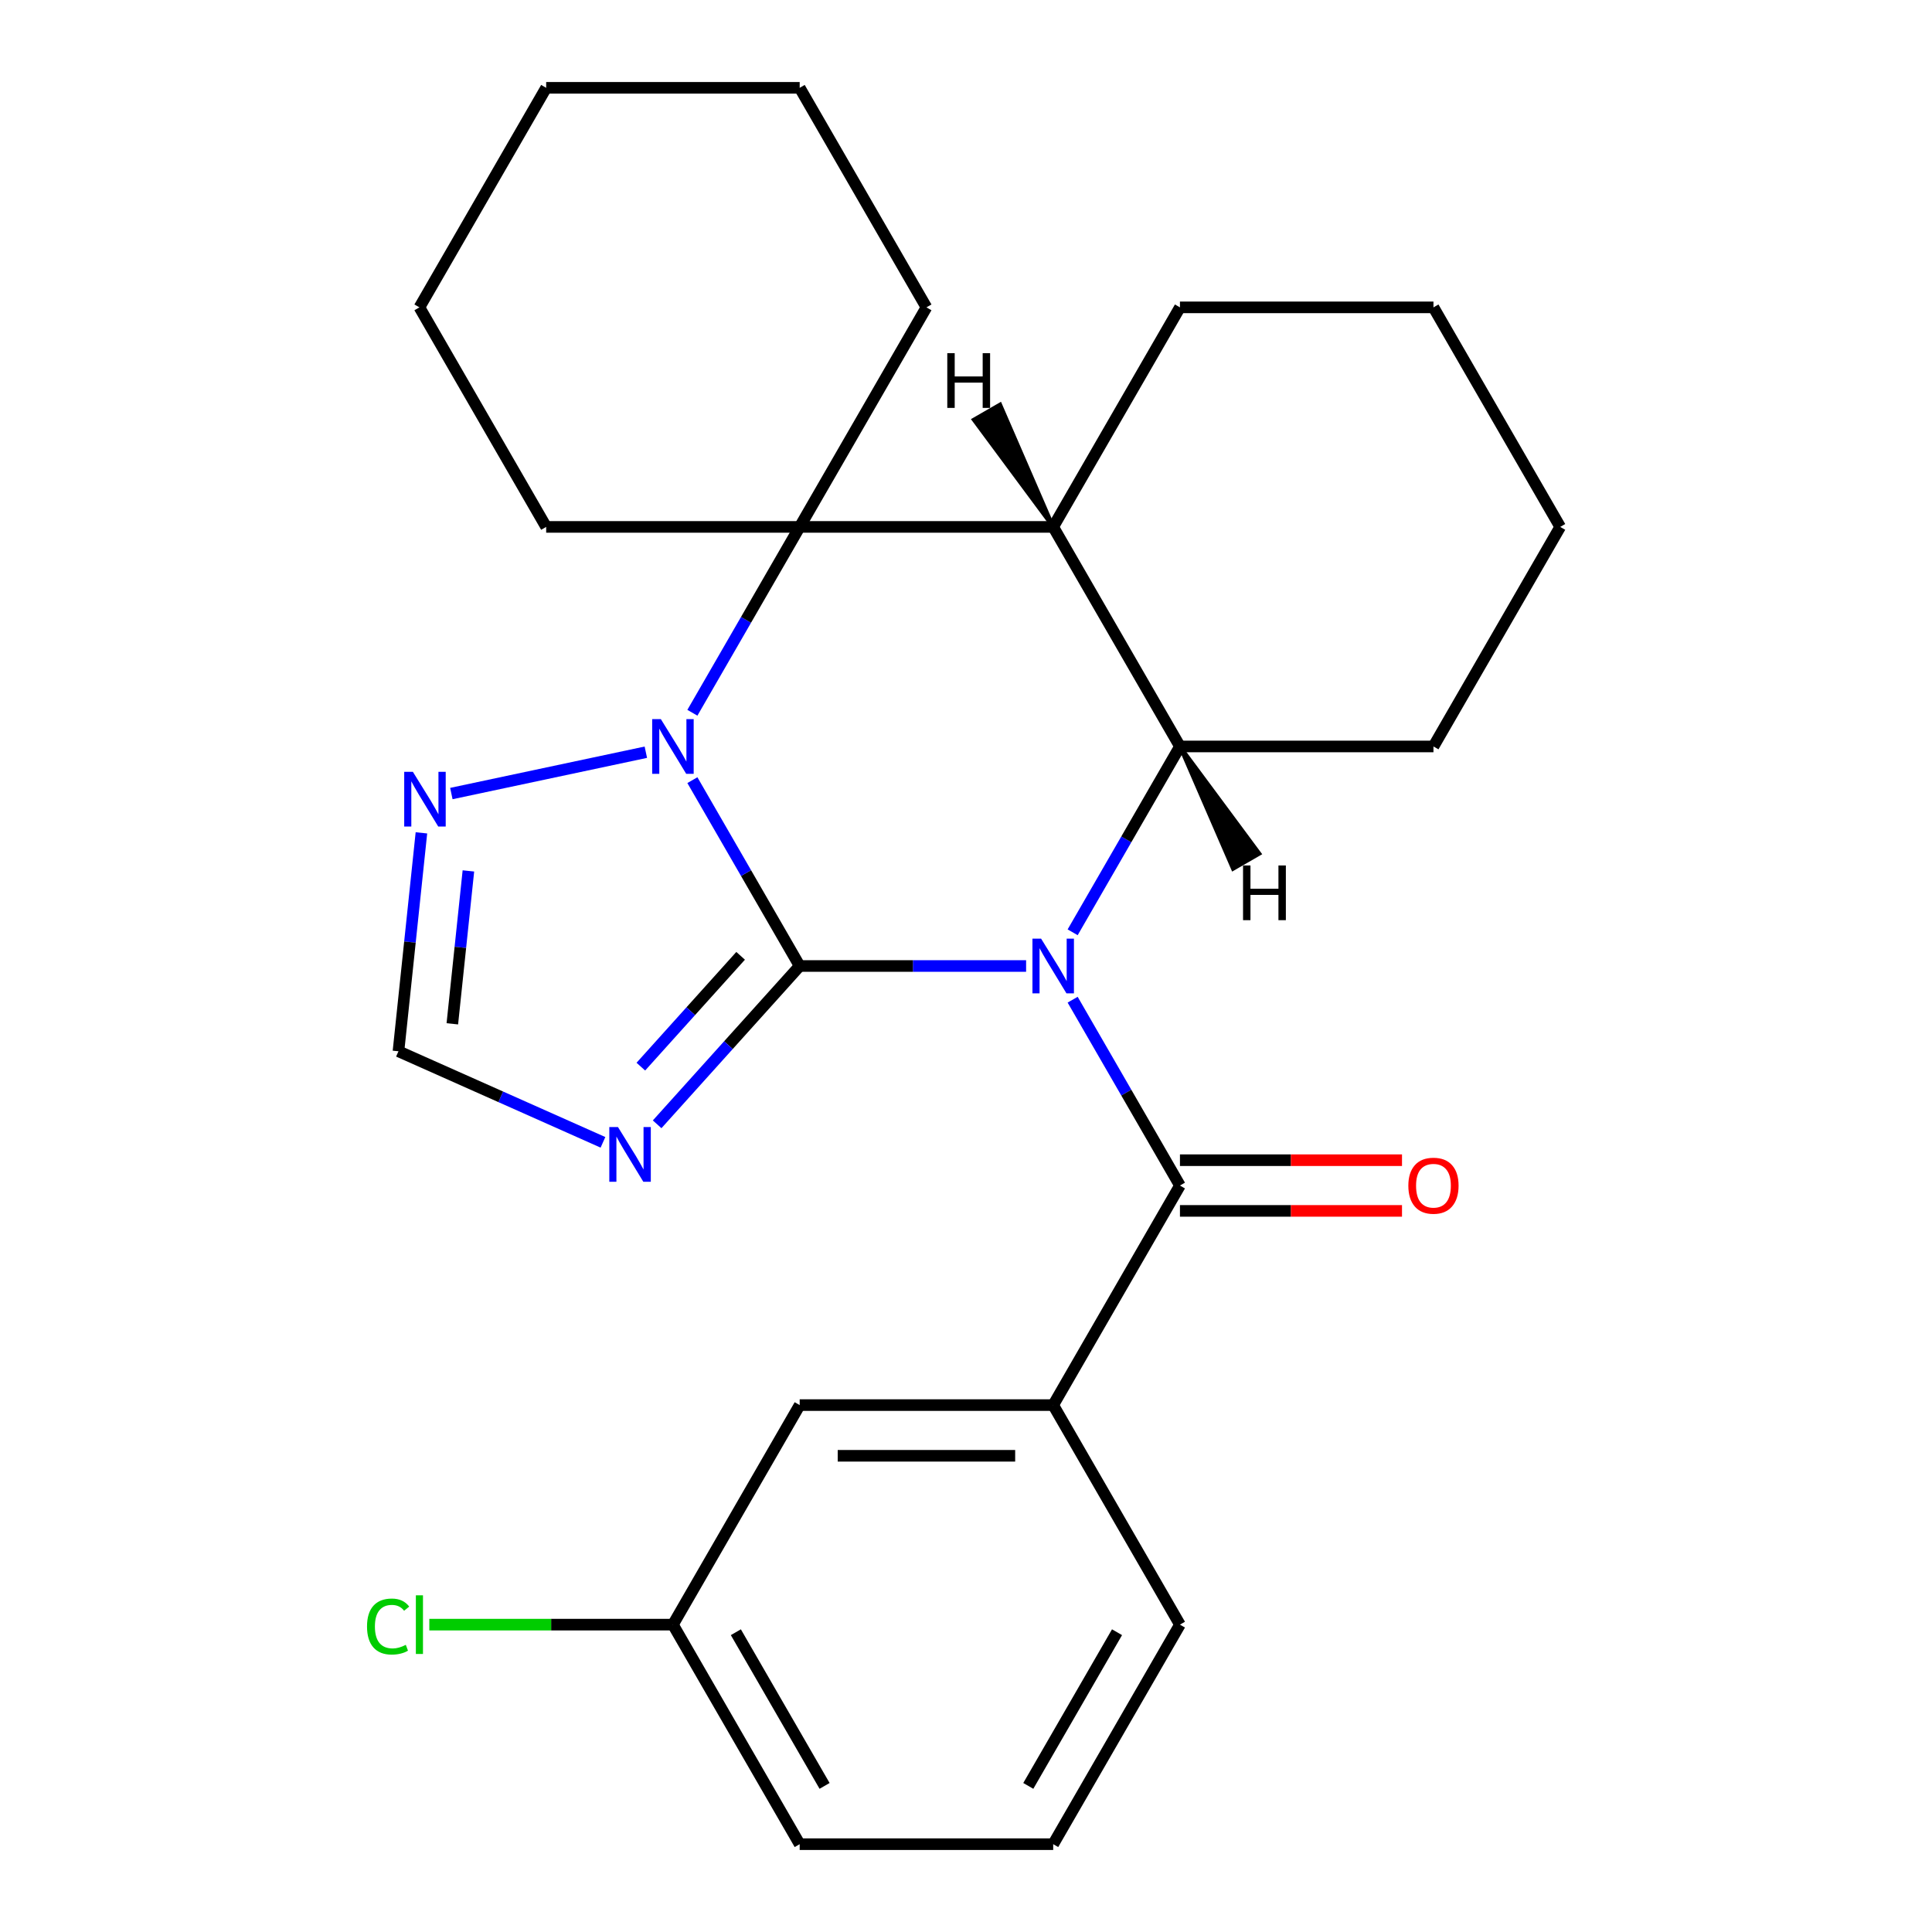 <?xml version='1.0' encoding='iso-8859-1'?>
<svg version='1.1' baseProfile='full'
              xmlns='http://www.w3.org/2000/svg'
                      xmlns:rdkit='http://www.rdkit.org/xml'
                      xmlns:xlink='http://www.w3.org/1999/xlink'
                  xml:space='preserve'
width='1000px' height='1000px' viewBox='0 0 1000 1000'>
<!-- END OF HEADER -->
<rect style='opacity:1.0;fill:#FFFFFF;stroke:none' width='1000' height='1000' x='0' y='0'> </rect>
<path class='bond-0' d='M 531.111,500 L 472.513,500' style='fill:none;fill-rule:evenodd;stroke:#0000FF;stroke-width:6px;stroke-linecap:butt;stroke-linejoin:miter;stroke-opacity:1' />
<path class='bond-0' d='M 472.513,500 L 413.915,500' style='fill:none;fill-rule:evenodd;stroke:#000000;stroke-width:6px;stroke-linecap:butt;stroke-linejoin:miter;stroke-opacity:1' />
<path class='bond-2' d='M 555.2,482.56 L 582.97,434.462' style='fill:none;fill-rule:evenodd;stroke:#0000FF;stroke-width:6px;stroke-linecap:butt;stroke-linejoin:miter;stroke-opacity:1' />
<path class='bond-2' d='M 582.97,434.462 L 610.739,386.364' style='fill:none;fill-rule:evenodd;stroke:#000000;stroke-width:6px;stroke-linecap:butt;stroke-linejoin:miter;stroke-opacity:1' />
<path class='bond-3' d='M 555.2,517.44 L 582.97,565.538' style='fill:none;fill-rule:evenodd;stroke:#0000FF;stroke-width:6px;stroke-linecap:butt;stroke-linejoin:miter;stroke-opacity:1' />
<path class='bond-3' d='M 582.97,565.538 L 610.739,613.636' style='fill:none;fill-rule:evenodd;stroke:#000000;stroke-width:6px;stroke-linecap:butt;stroke-linejoin:miter;stroke-opacity:1' />
<path class='bond-1' d='M 413.915,500 L 386.146,451.902' style='fill:none;fill-rule:evenodd;stroke:#000000;stroke-width:6px;stroke-linecap:butt;stroke-linejoin:miter;stroke-opacity:1' />
<path class='bond-1' d='M 386.146,451.902 L 358.377,403.804' style='fill:none;fill-rule:evenodd;stroke:#0000FF;stroke-width:6px;stroke-linecap:butt;stroke-linejoin:miter;stroke-opacity:1' />
<path class='bond-4' d='M 413.915,500 L 377.025,540.971' style='fill:none;fill-rule:evenodd;stroke:#000000;stroke-width:6px;stroke-linecap:butt;stroke-linejoin:miter;stroke-opacity:1' />
<path class='bond-4' d='M 377.025,540.971 L 340.135,581.941' style='fill:none;fill-rule:evenodd;stroke:#0000FF;stroke-width:6px;stroke-linecap:butt;stroke-linejoin:miter;stroke-opacity:1' />
<path class='bond-4' d='M 383.346,494.731 L 357.523,523.41' style='fill:none;fill-rule:evenodd;stroke:#000000;stroke-width:6px;stroke-linecap:butt;stroke-linejoin:miter;stroke-opacity:1' />
<path class='bond-4' d='M 357.523,523.41 L 331.7,552.09' style='fill:none;fill-rule:evenodd;stroke:#0000FF;stroke-width:6px;stroke-linecap:butt;stroke-linejoin:miter;stroke-opacity:1' />
<path class='bond-7' d='M 334.287,389.344 L 233.621,410.741' style='fill:none;fill-rule:evenodd;stroke:#0000FF;stroke-width:6px;stroke-linecap:butt;stroke-linejoin:miter;stroke-opacity:1' />
<path class='bond-26' d='M 358.377,368.923 L 386.146,320.825' style='fill:none;fill-rule:evenodd;stroke:#0000FF;stroke-width:6px;stroke-linecap:butt;stroke-linejoin:miter;stroke-opacity:1' />
<path class='bond-26' d='M 386.146,320.825 L 413.915,272.727' style='fill:none;fill-rule:evenodd;stroke:#000000;stroke-width:6px;stroke-linecap:butt;stroke-linejoin:miter;stroke-opacity:1' />
<path class='bond-6' d='M 610.739,386.364 L 545.131,272.727' style='fill:none;fill-rule:evenodd;stroke:#000000;stroke-width:6px;stroke-linecap:butt;stroke-linejoin:miter;stroke-opacity:1' />
<path class='bond-15' d='M 610.739,386.364 L 741.955,386.364' style='fill:none;fill-rule:evenodd;stroke:#000000;stroke-width:6px;stroke-linecap:butt;stroke-linejoin:miter;stroke-opacity:1' />
<path class='bond-31' d='M 610.739,386.364 L 638.222,449.711 L 651.858,441.838 Z' style='fill:#000000;fill-rule:evenodd;fill-opacity:1;stroke:#000000;stroke-width:2px;stroke-linecap:butt;stroke-linejoin:miter;stroke-opacity:1;' />
<path class='bond-9' d='M 610.739,613.636 L 545.131,727.273' style='fill:none;fill-rule:evenodd;stroke:#000000;stroke-width:6px;stroke-linecap:butt;stroke-linejoin:miter;stroke-opacity:1' />
<path class='bond-10' d='M 610.739,626.758 L 668.207,626.758' style='fill:none;fill-rule:evenodd;stroke:#000000;stroke-width:6px;stroke-linecap:butt;stroke-linejoin:miter;stroke-opacity:1' />
<path class='bond-10' d='M 668.207,626.758 L 725.675,626.758' style='fill:none;fill-rule:evenodd;stroke:#FF0000;stroke-width:6px;stroke-linecap:butt;stroke-linejoin:miter;stroke-opacity:1' />
<path class='bond-10' d='M 610.739,600.515 L 668.207,600.515' style='fill:none;fill-rule:evenodd;stroke:#000000;stroke-width:6px;stroke-linecap:butt;stroke-linejoin:miter;stroke-opacity:1' />
<path class='bond-10' d='M 668.207,600.515 L 725.675,600.515' style='fill:none;fill-rule:evenodd;stroke:#FF0000;stroke-width:6px;stroke-linecap:butt;stroke-linejoin:miter;stroke-opacity:1' />
<path class='bond-8' d='M 312.094,591.27 L 259.169,567.706' style='fill:none;fill-rule:evenodd;stroke:#0000FF;stroke-width:6px;stroke-linecap:butt;stroke-linejoin:miter;stroke-opacity:1' />
<path class='bond-8' d='M 259.169,567.706 L 206.243,544.142' style='fill:none;fill-rule:evenodd;stroke:#000000;stroke-width:6px;stroke-linecap:butt;stroke-linejoin:miter;stroke-opacity:1' />
<path class='bond-5' d='M 413.915,272.727 L 545.131,272.727' style='fill:none;fill-rule:evenodd;stroke:#000000;stroke-width:6px;stroke-linecap:butt;stroke-linejoin:miter;stroke-opacity:1' />
<path class='bond-13' d='M 413.915,272.727 L 479.523,159.091' style='fill:none;fill-rule:evenodd;stroke:#000000;stroke-width:6px;stroke-linecap:butt;stroke-linejoin:miter;stroke-opacity:1' />
<path class='bond-14' d='M 413.915,272.727 L 282.699,272.727' style='fill:none;fill-rule:evenodd;stroke:#000000;stroke-width:6px;stroke-linecap:butt;stroke-linejoin:miter;stroke-opacity:1' />
<path class='bond-16' d='M 545.131,272.727 L 610.739,159.091' style='fill:none;fill-rule:evenodd;stroke:#000000;stroke-width:6px;stroke-linecap:butt;stroke-linejoin:miter;stroke-opacity:1' />
<path class='bond-32' d='M 545.131,272.727 L 517.649,209.38 L 504.012,217.253 Z' style='fill:#000000;fill-rule:evenodd;fill-opacity:1;stroke:#000000;stroke-width:2px;stroke-linecap:butt;stroke-linejoin:miter;stroke-opacity:1;' />
<path class='bond-27' d='M 218.126,431.085 L 212.184,487.614' style='fill:none;fill-rule:evenodd;stroke:#0000FF;stroke-width:6px;stroke-linecap:butt;stroke-linejoin:miter;stroke-opacity:1' />
<path class='bond-27' d='M 212.184,487.614 L 206.243,544.142' style='fill:none;fill-rule:evenodd;stroke:#000000;stroke-width:6px;stroke-linecap:butt;stroke-linejoin:miter;stroke-opacity:1' />
<path class='bond-27' d='M 242.443,450.787 L 238.284,490.357' style='fill:none;fill-rule:evenodd;stroke:#0000FF;stroke-width:6px;stroke-linecap:butt;stroke-linejoin:miter;stroke-opacity:1' />
<path class='bond-27' d='M 238.284,490.357 L 234.125,529.927' style='fill:none;fill-rule:evenodd;stroke:#000000;stroke-width:6px;stroke-linecap:butt;stroke-linejoin:miter;stroke-opacity:1' />
<path class='bond-11' d='M 545.131,727.273 L 413.915,727.273' style='fill:none;fill-rule:evenodd;stroke:#000000;stroke-width:6px;stroke-linecap:butt;stroke-linejoin:miter;stroke-opacity:1' />
<path class='bond-11' d='M 525.449,753.516 L 433.598,753.516' style='fill:none;fill-rule:evenodd;stroke:#000000;stroke-width:6px;stroke-linecap:butt;stroke-linejoin:miter;stroke-opacity:1' />
<path class='bond-18' d='M 545.131,727.273 L 610.739,840.909' style='fill:none;fill-rule:evenodd;stroke:#000000;stroke-width:6px;stroke-linecap:butt;stroke-linejoin:miter;stroke-opacity:1' />
<path class='bond-12' d='M 413.915,727.273 L 348.307,840.909' style='fill:none;fill-rule:evenodd;stroke:#000000;stroke-width:6px;stroke-linecap:butt;stroke-linejoin:miter;stroke-opacity:1' />
<path class='bond-17' d='M 348.307,840.909 L 285.26,840.909' style='fill:none;fill-rule:evenodd;stroke:#000000;stroke-width:6px;stroke-linecap:butt;stroke-linejoin:miter;stroke-opacity:1' />
<path class='bond-17' d='M 285.26,840.909 L 222.212,840.909' style='fill:none;fill-rule:evenodd;stroke:#00CC00;stroke-width:6px;stroke-linecap:butt;stroke-linejoin:miter;stroke-opacity:1' />
<path class='bond-29' d='M 348.307,840.909 L 413.915,954.545' style='fill:none;fill-rule:evenodd;stroke:#000000;stroke-width:6px;stroke-linecap:butt;stroke-linejoin:miter;stroke-opacity:1' />
<path class='bond-29' d='M 380.876,844.833 L 426.801,924.378' style='fill:none;fill-rule:evenodd;stroke:#000000;stroke-width:6px;stroke-linecap:butt;stroke-linejoin:miter;stroke-opacity:1' />
<path class='bond-21' d='M 479.523,159.091 L 413.915,45.455' style='fill:none;fill-rule:evenodd;stroke:#000000;stroke-width:6px;stroke-linecap:butt;stroke-linejoin:miter;stroke-opacity:1' />
<path class='bond-22' d='M 282.699,272.727 L 217.091,159.091' style='fill:none;fill-rule:evenodd;stroke:#000000;stroke-width:6px;stroke-linecap:butt;stroke-linejoin:miter;stroke-opacity:1' />
<path class='bond-23' d='M 741.955,386.364 L 807.563,272.727' style='fill:none;fill-rule:evenodd;stroke:#000000;stroke-width:6px;stroke-linecap:butt;stroke-linejoin:miter;stroke-opacity:1' />
<path class='bond-28' d='M 610.739,159.091 L 741.955,159.091' style='fill:none;fill-rule:evenodd;stroke:#000000;stroke-width:6px;stroke-linecap:butt;stroke-linejoin:miter;stroke-opacity:1' />
<path class='bond-19' d='M 610.739,840.909 L 545.131,954.545' style='fill:none;fill-rule:evenodd;stroke:#000000;stroke-width:6px;stroke-linecap:butt;stroke-linejoin:miter;stroke-opacity:1' />
<path class='bond-19' d='M 578.171,844.833 L 532.245,924.378' style='fill:none;fill-rule:evenodd;stroke:#000000;stroke-width:6px;stroke-linecap:butt;stroke-linejoin:miter;stroke-opacity:1' />
<path class='bond-20' d='M 545.131,954.545 L 413.915,954.545' style='fill:none;fill-rule:evenodd;stroke:#000000;stroke-width:6px;stroke-linecap:butt;stroke-linejoin:miter;stroke-opacity:1' />
<path class='bond-30' d='M 413.915,45.455 L 282.699,45.455' style='fill:none;fill-rule:evenodd;stroke:#000000;stroke-width:6px;stroke-linecap:butt;stroke-linejoin:miter;stroke-opacity:1' />
<path class='bond-25' d='M 217.091,159.091 L 282.699,45.455' style='fill:none;fill-rule:evenodd;stroke:#000000;stroke-width:6px;stroke-linecap:butt;stroke-linejoin:miter;stroke-opacity:1' />
<path class='bond-24' d='M 807.563,272.727 L 741.955,159.091' style='fill:none;fill-rule:evenodd;stroke:#000000;stroke-width:6px;stroke-linecap:butt;stroke-linejoin:miter;stroke-opacity:1' />
<path  class='atom-0' d='M 538.871 485.84
L 548.151 500.84
Q 549.071 502.32, 550.551 505
Q 552.031 507.68, 552.111 507.84
L 552.111 485.84
L 555.871 485.84
L 555.871 514.16
L 551.991 514.16
L 542.031 497.76
Q 540.871 495.84, 539.631 493.64
Q 538.431 491.44, 538.071 490.76
L 538.071 514.16
L 534.391 514.16
L 534.391 485.84
L 538.871 485.84
' fill='#0000FF'/>
<path  class='atom-2' d='M 342.047 372.204
L 351.327 387.204
Q 352.247 388.684, 353.727 391.364
Q 355.207 394.044, 355.287 394.204
L 355.287 372.204
L 359.047 372.204
L 359.047 400.524
L 355.167 400.524
L 345.207 384.124
Q 344.047 382.204, 342.807 380.004
Q 341.607 377.804, 341.247 377.124
L 341.247 400.524
L 337.567 400.524
L 337.567 372.204
L 342.047 372.204
' fill='#0000FF'/>
<path  class='atom-5' d='M 319.855 583.352
L 329.135 598.352
Q 330.055 599.832, 331.535 602.512
Q 333.015 605.192, 333.095 605.352
L 333.095 583.352
L 336.855 583.352
L 336.855 611.672
L 332.975 611.672
L 323.015 595.272
Q 321.855 593.352, 320.615 591.152
Q 319.415 588.952, 319.055 588.272
L 319.055 611.672
L 315.375 611.672
L 315.375 583.352
L 319.855 583.352
' fill='#0000FF'/>
<path  class='atom-8' d='M 213.699 399.485
L 222.979 414.485
Q 223.899 415.965, 225.379 418.645
Q 226.859 421.325, 226.939 421.485
L 226.939 399.485
L 230.699 399.485
L 230.699 427.805
L 226.819 427.805
L 216.859 411.405
Q 215.699 409.485, 214.459 407.285
Q 213.259 405.085, 212.899 404.405
L 212.899 427.805
L 209.219 427.805
L 209.219 399.485
L 213.699 399.485
' fill='#0000FF'/>
<path  class='atom-11' d='M 728.955 613.716
Q 728.955 606.916, 732.315 603.116
Q 735.675 599.316, 741.955 599.316
Q 748.235 599.316, 751.595 603.116
Q 754.955 606.916, 754.955 613.716
Q 754.955 620.596, 751.555 624.516
Q 748.155 628.396, 741.955 628.396
Q 735.715 628.396, 732.315 624.516
Q 728.955 620.636, 728.955 613.716
M 741.955 625.196
Q 746.275 625.196, 748.595 622.316
Q 750.955 619.396, 750.955 613.716
Q 750.955 608.156, 748.595 605.356
Q 746.275 602.516, 741.955 602.516
Q 737.635 602.516, 735.275 605.316
Q 732.955 608.116, 732.955 613.716
Q 732.955 619.436, 735.275 622.316
Q 737.635 625.196, 741.955 625.196
' fill='#FF0000'/>
<path  class='atom-18' d='M 189.971 841.889
Q 189.971 834.849, 193.251 831.169
Q 196.571 827.449, 202.851 827.449
Q 208.691 827.449, 211.811 831.569
L 209.171 833.729
Q 206.891 830.729, 202.851 830.729
Q 198.571 830.729, 196.291 833.609
Q 194.051 836.449, 194.051 841.889
Q 194.051 847.489, 196.371 850.369
Q 198.731 853.249, 203.291 853.249
Q 206.411 853.249, 210.051 851.369
L 211.171 854.369
Q 209.691 855.329, 207.451 855.889
Q 205.211 856.449, 202.731 856.449
Q 196.571 856.449, 193.251 852.689
Q 189.971 848.929, 189.971 841.889
' fill='#00CC00'/>
<path  class='atom-18' d='M 215.251 825.729
L 218.931 825.729
L 218.931 856.089
L 215.251 856.089
L 215.251 825.729
' fill='#00CC00'/>
<path  class='atom-27' d='M 643.398 447.961
L 647.238 447.961
L 647.238 460.001
L 661.718 460.001
L 661.718 447.961
L 665.558 447.961
L 665.558 476.281
L 661.718 476.281
L 661.718 463.201
L 647.238 463.201
L 647.238 476.281
L 643.398 476.281
L 643.398 447.961
' fill='#000000'/>
<path  class='atom-28' d='M 490.313 182.81
L 494.153 182.81
L 494.153 194.85
L 508.633 194.85
L 508.633 182.81
L 512.473 182.81
L 512.473 211.13
L 508.633 211.13
L 508.633 198.05
L 494.153 198.05
L 494.153 211.13
L 490.313 211.13
L 490.313 182.81
' fill='#000000'/>
</svg>

